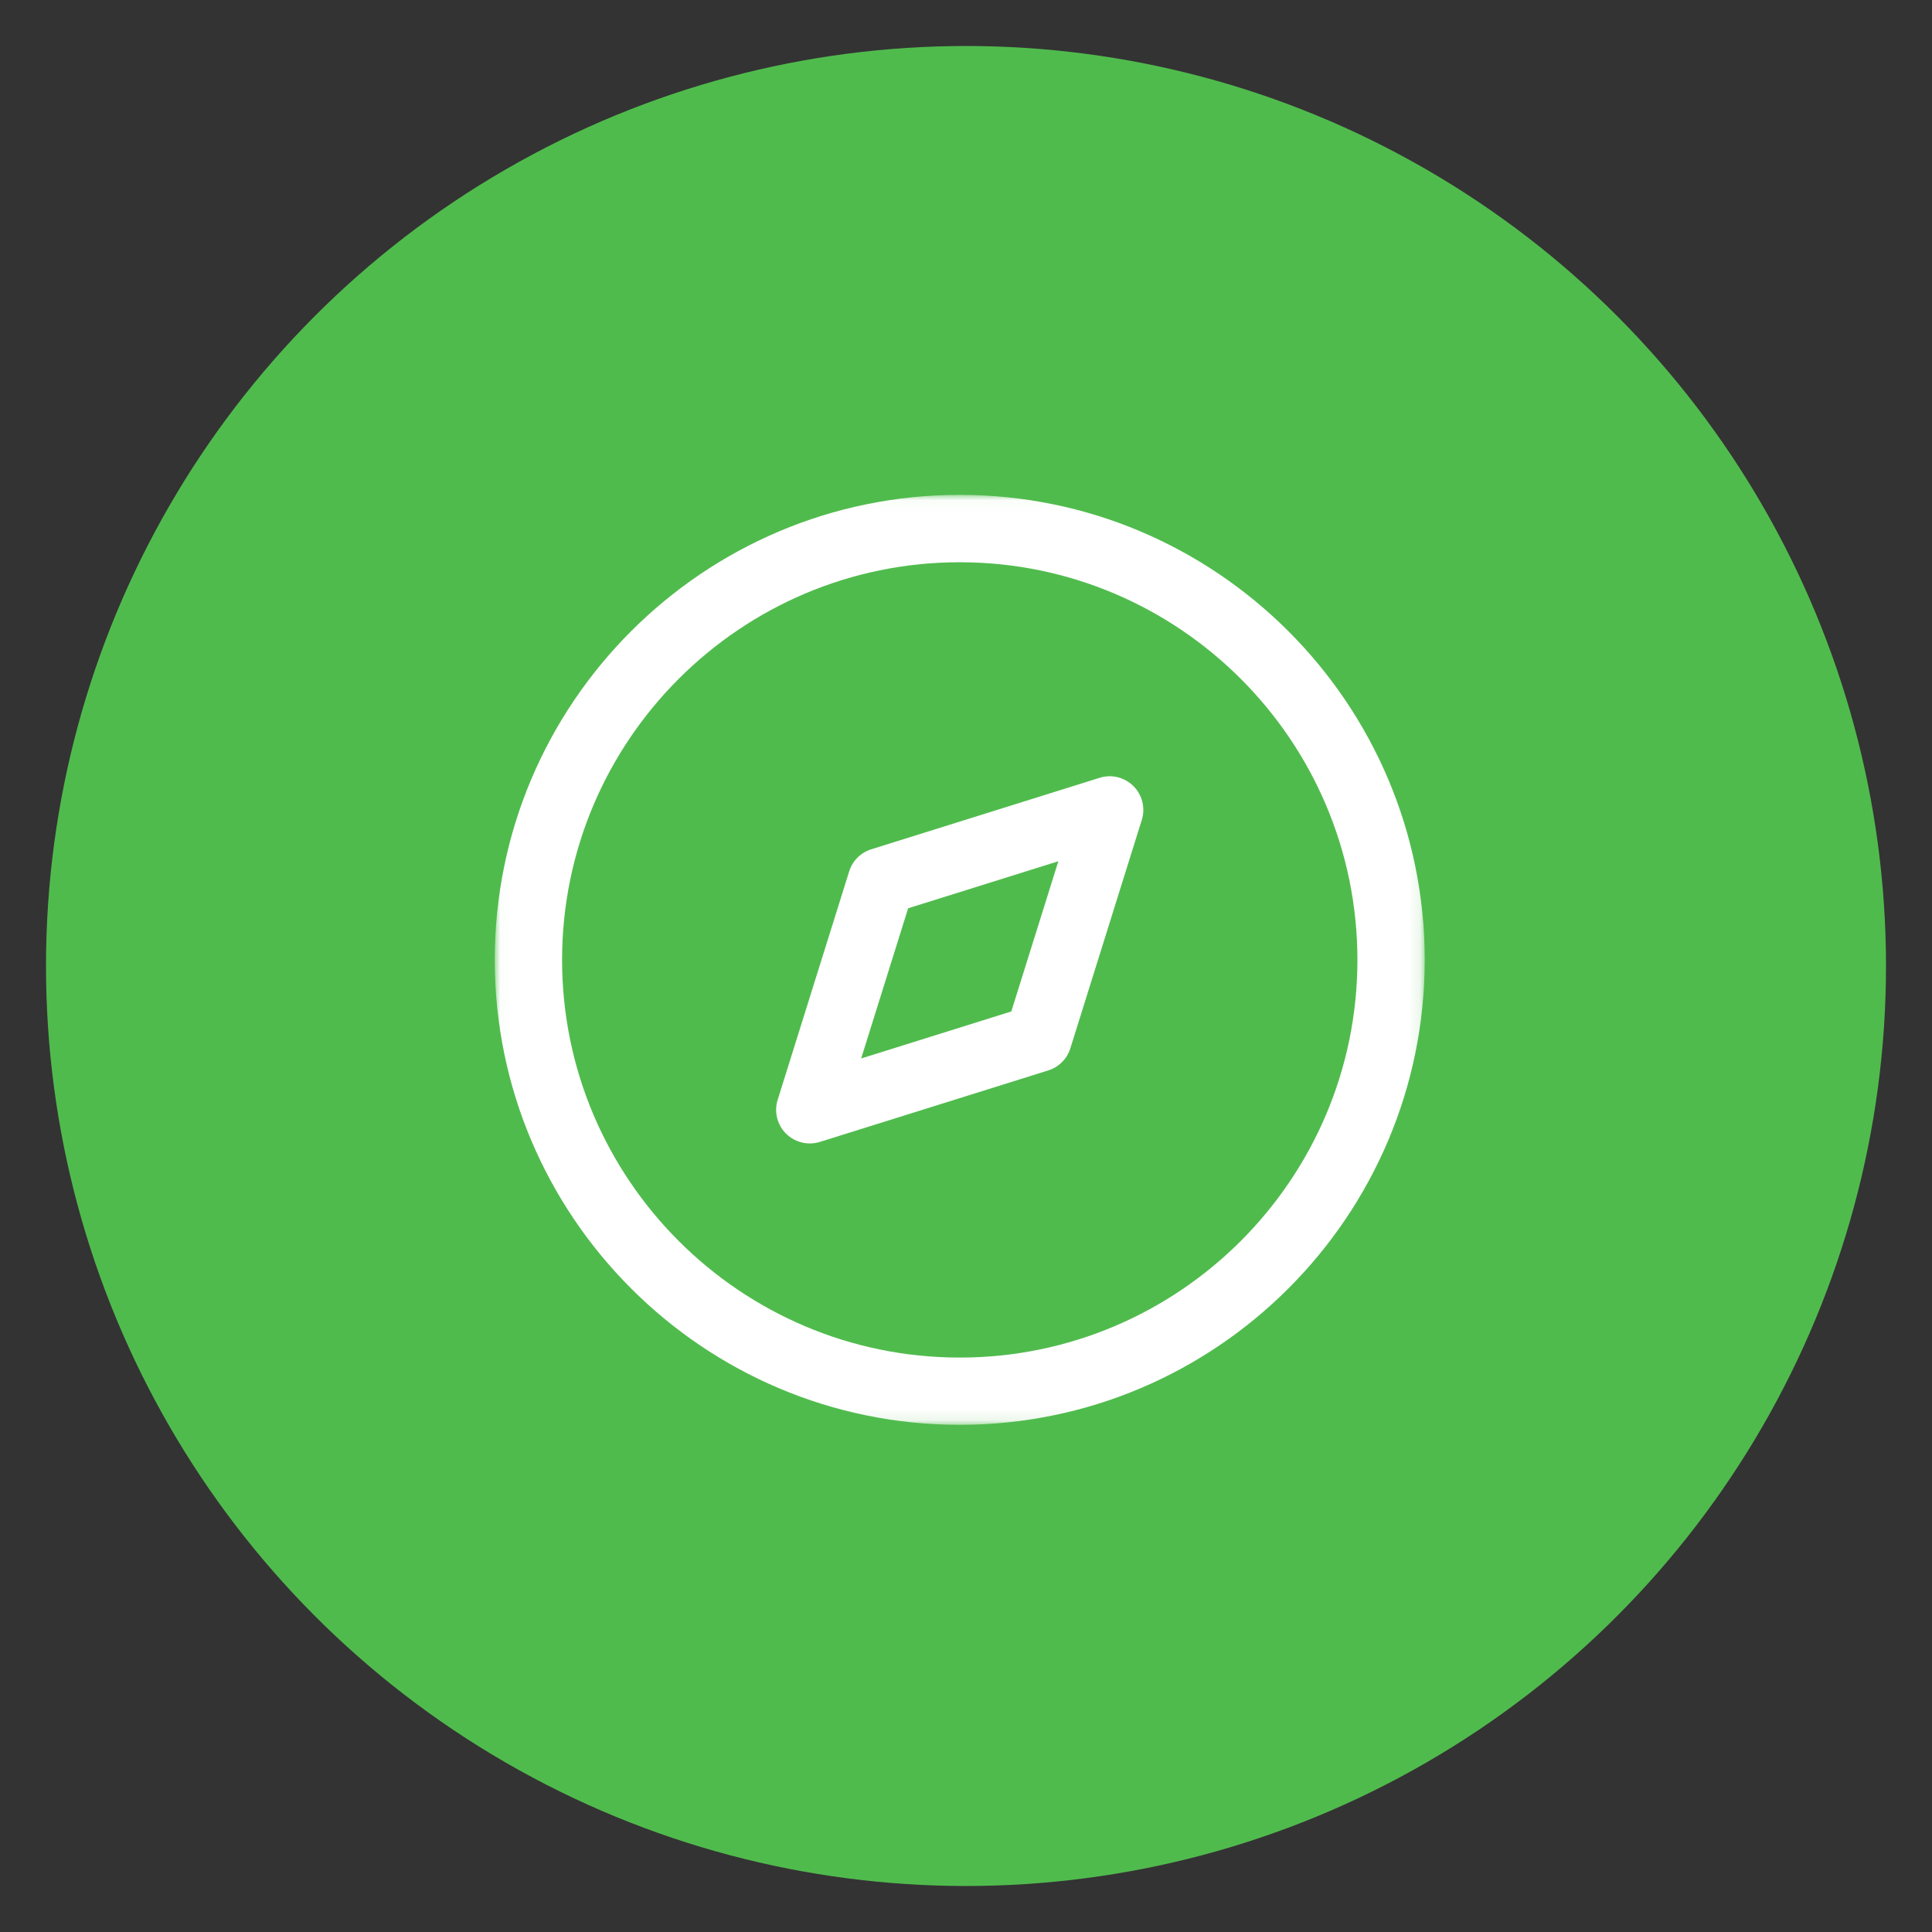 <?xml version="1.0" encoding="UTF-8"?> <svg xmlns="http://www.w3.org/2000/svg" width="168" height="168" viewBox="0 0 168 168" fill="none"><rect x="0" y="0" width="168" height="168" fill="#333333" stroke="none"/> <circle cx="84" cy="84" r="80" fill="#50BB4D"></circle> <path fill-rule="evenodd" clip-rule="evenodd" d="M78.969 78.98L74.883 92.042L87.94 87.952L92.03 74.891L78.969 78.98ZM70.419 99.43C69.654 99.43 68.905 99.129 68.347 98.575C67.578 97.802 67.297 96.667 67.625 95.633L73.842 75.773C74.126 74.852 74.845 74.138 75.758 73.853L95.617 67.636C96.659 67.305 97.791 67.59 98.564 68.359C99.332 69.131 99.613 70.267 99.286 71.301L93.073 91.16C92.788 92.078 92.066 92.796 91.153 93.08L71.293 99.297C71.005 99.387 70.708 99.43 70.419 99.43Z" fill="white"></path> <mask id="mask0_330_298" style="mask-type:alpha" maskUnits="userSpaceOnUse" x="43" y="43" width="81" height="81"> <path fill-rule="evenodd" clip-rule="evenodd" d="M43.023 43.031H123.889V123.896H43.023V43.031Z" fill="white"></path> </mask> <g mask="url(#mask0_330_298)"> <path fill-rule="evenodd" clip-rule="evenodd" d="M83.457 48.891C64.389 48.891 48.877 64.407 48.877 83.47C48.877 102.537 64.389 118.05 83.457 118.05C102.524 118.05 118.036 102.537 118.036 83.47C118.036 64.407 102.524 48.891 83.457 48.891ZM83.457 123.898C61.162 123.898 43.023 105.759 43.023 83.464C43.023 61.17 61.162 43.031 83.457 43.031C105.751 43.031 123.89 61.17 123.89 83.464C123.89 105.759 105.751 123.898 83.457 123.898Z" fill="white"></path> </g> </svg> 